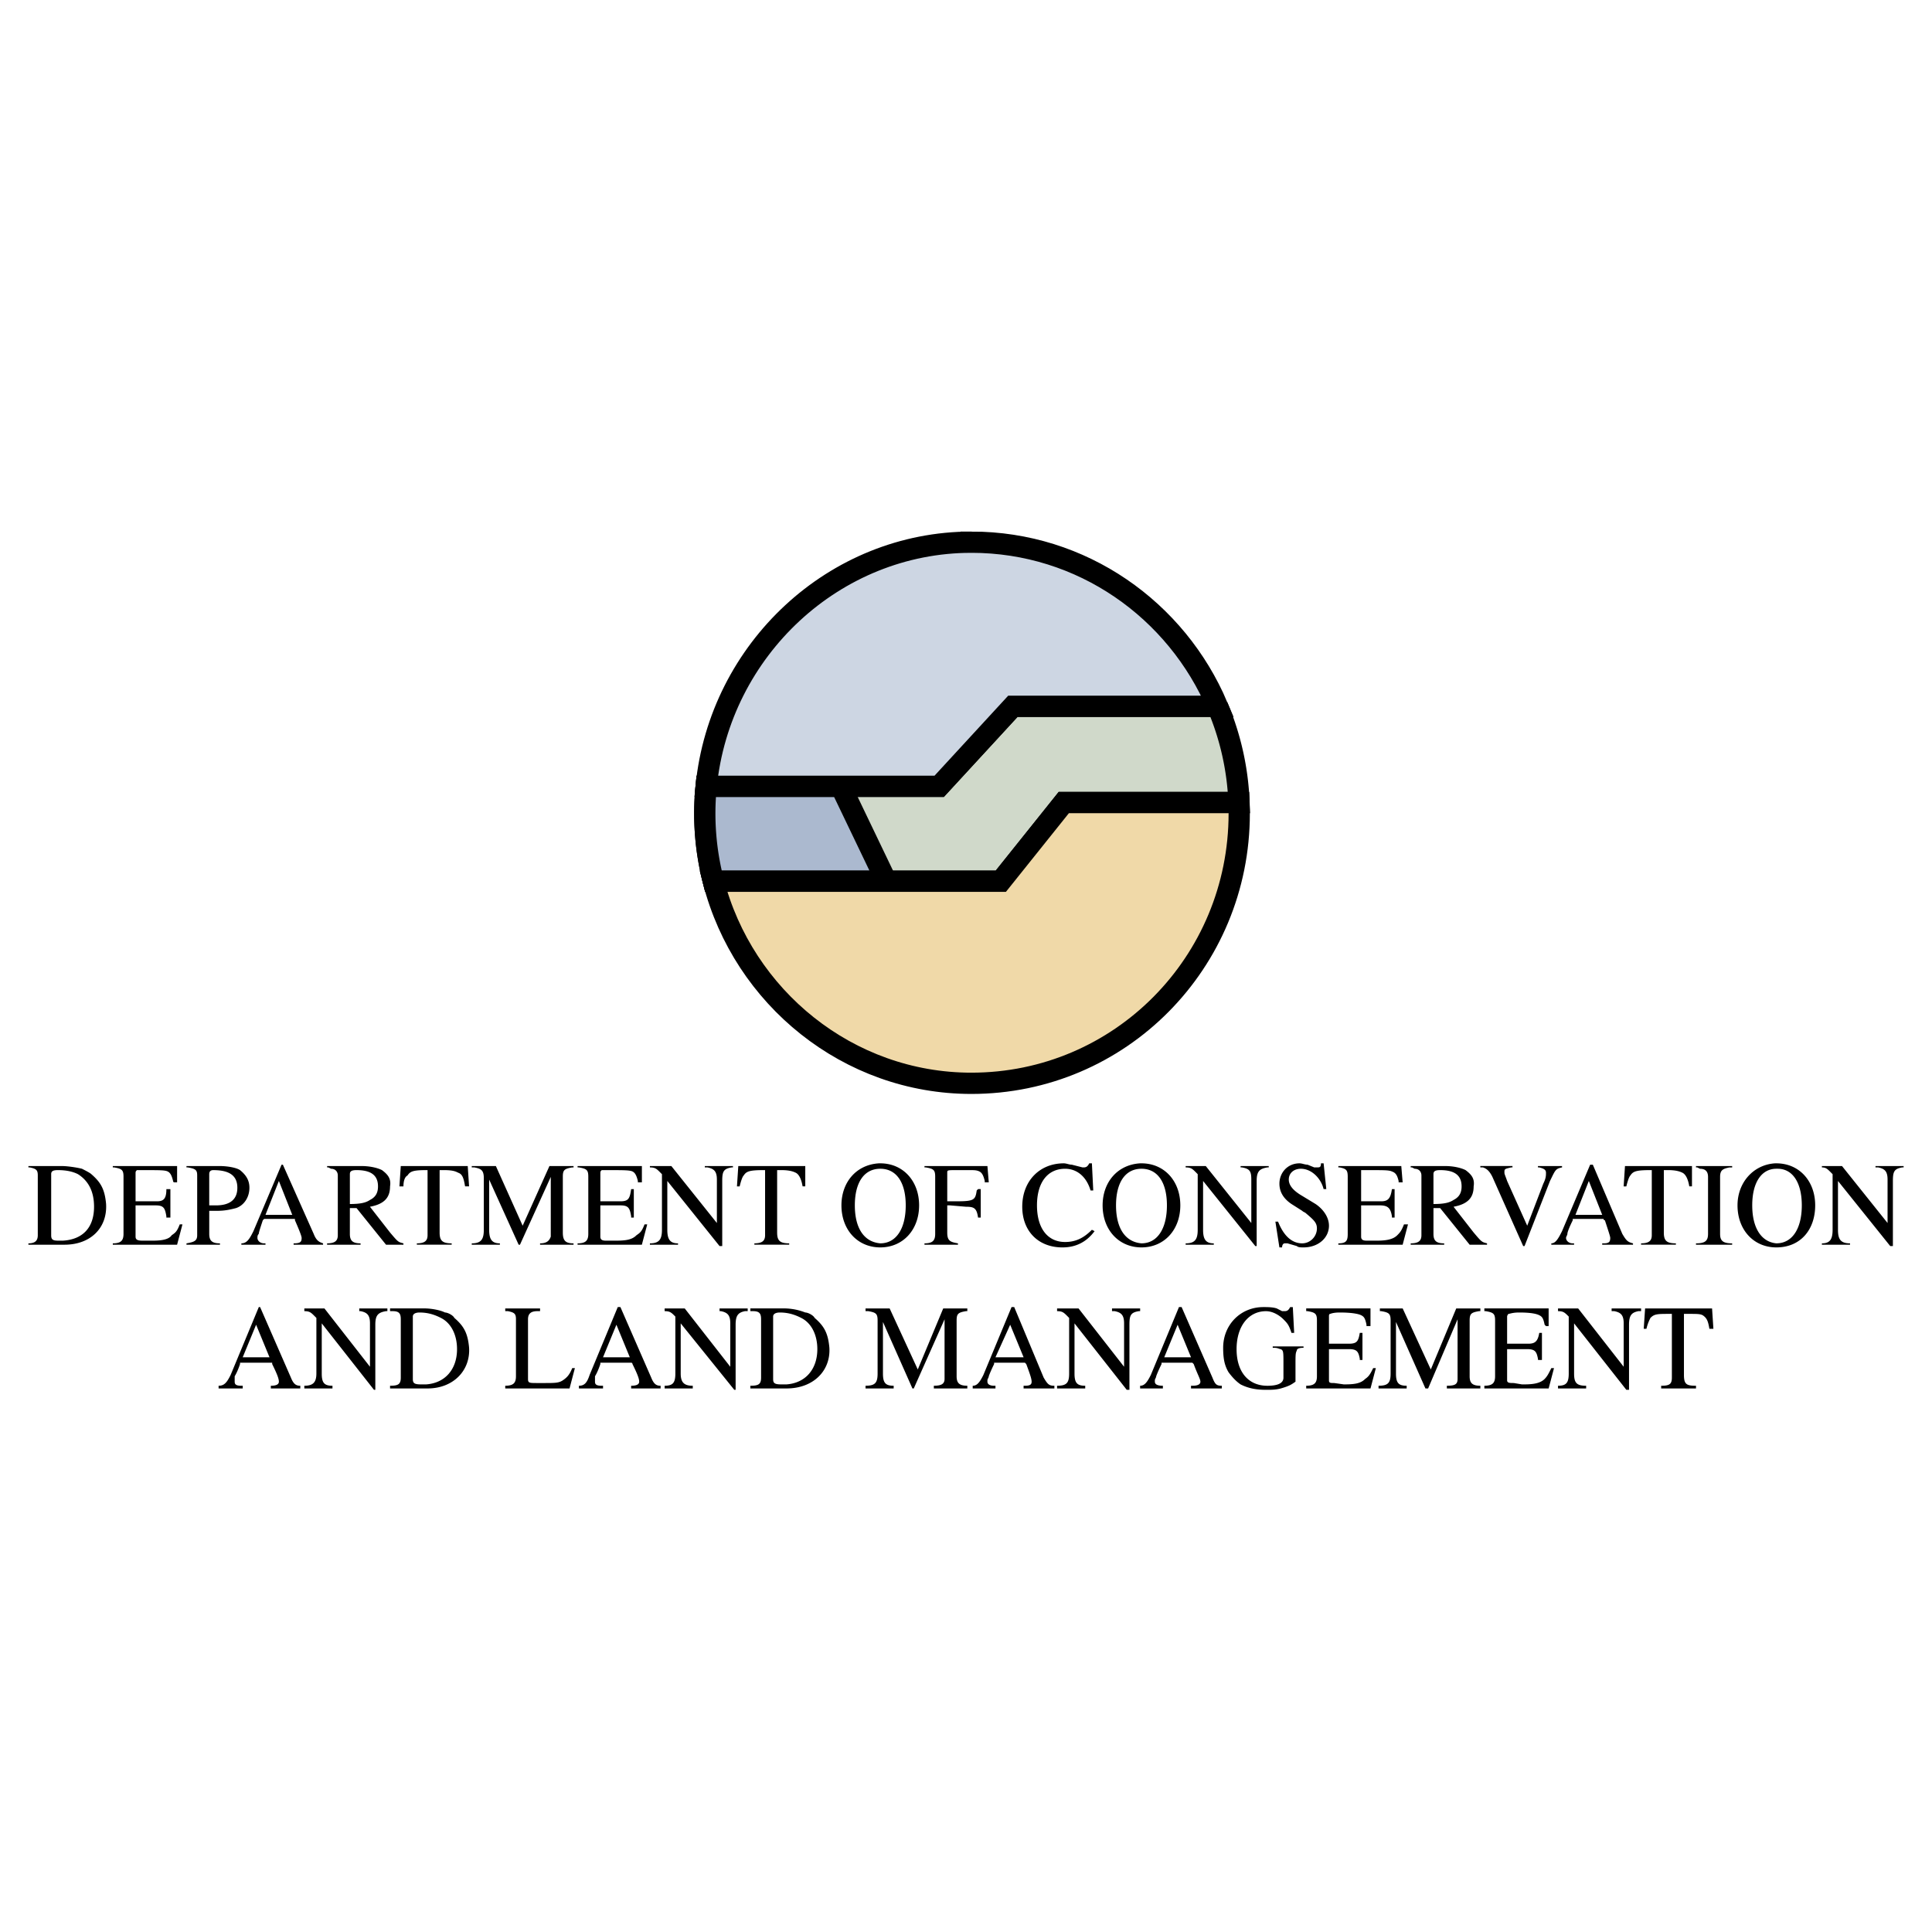 <svg xmlns="http://www.w3.org/2000/svg" width="2500" height="2500" viewBox="0 0 192.756 192.756"><g fill-rule="evenodd" clip-rule="evenodd"><path fill="#fff" d="M0 0h192.756v192.756H0V0z"/><path d="M2.834 116.336v.137h.134c.668.135.802.27.802.811v5.953c0 .543-.267.812-.936.812v.135h3.608c2.539 0 4.276-1.623 4.143-4.059-.134-1.488-.535-2.164-1.47-2.977-.134-.135-.668-.406-.936-.541-.535-.135-1.47-.271-2.004-.271H2.834zm2.272.812c0-.271.134-.406.668-.406.802 0 1.47.135 2.005.406 1.069.676 1.604 1.76 1.604 3.248 0 2.029-1.069 3.246-3.074 3.383h-.535c-.534 0-.668-.137-.668-.543v-6.088zM11.253 116.336v.137h.134c.802.135.936.27.936.945v5.684c0 .678-.267.947-1.069.947v.135h6.415l.534-2.029h-.268c-.267.678-.401.812-.802 1.082-.267.406-.935.543-1.871.543h-1.069c-.534 0-.668-.137-.668-.406v-3.113h2.004c.802 0 .936.271 1.069 1.084v.135H17v-2.842h-.4c0 .947-.268 1.217-.936 1.217h-2.138v-2.705c0-.271 0-.271.134-.406h.935c1.336 0 1.871 0 2.139.135.267.137.4.406.534.947 0 0 0 .137.134.137h.268v-1.625h-6.417v-.002zM18.604 116.336v.137h.133c.802.135.936.27.936.811v5.953c0 .543-.267.678-1.069.812v.135h3.341v-.135c-.802 0-1.069-.27-1.069-.947v-2.299h.801c.802 0 1.336-.137 1.871-.271.802-.271 1.336-1.082 1.336-2.029 0-.678-.268-1.219-.936-1.76-.401-.27-1.336-.406-2.004-.406h-3.34v-.001zm2.271 3.924v-3.111c0-.271.133-.406.4-.406 1.604 0 2.406.541 2.406 1.76 0 1.217-.802 1.758-2.138 1.758l-.668-.001zM28.091 116.201l-2.806 6.631c-.401.811-.668 1.217-1.203 1.217v.135h2.405v-.135h-.134c-.401 0-.668-.27-.668-.541 0-.135 0-.271.134-.406 0-.135.133-.541.401-1.354l.133-.135h3.074v.135c.535 1.219.668 1.625.668 1.76 0 .406-.133.541-.801.541v.135h2.939v-.135c-.401-.135-.668-.27-.936-.947l-3.073-6.9h-.133v-.001zm-.267 1.623l1.336 3.383h-2.673l1.337-3.383zM32.635 116.336v.137h.133l.267.135c.401 0 .668.27.668.676v5.953c0 .543-.268.812-1.069.812v.135h3.34v-.135c-.801 0-1.069-.27-1.069-.947v-2.57h.668l2.94 3.652h1.737v-.135c-.535-.135-.535-.135-1.336-1.082l-2.004-2.57c1.47-.271 2.004-.947 2.004-2.031.134-.811-.267-1.217-.802-1.623-.535-.27-1.336-.406-2.004-.406h-3.473v-.001zm2.272 3.789v-2.977c0-.271.134-.406.668-.406 1.47 0 2.138.541 2.138 1.623 0 .678-.267 1.084-.802 1.354-.401.271-.935.406-2.004.406zM39.985 116.336l-.134 2.029h.401c0-.541.133-.947.401-1.082.268-.406.535-.541 1.871-.541h.134v6.494c0 .543-.268.812-1.069.812v.135h3.475v-.135c-.936 0-1.203-.27-1.203-1.082v-6.225h.401c.936 0 1.203.135 1.47.271.401.135.535.541.668 1.352h.4l-.134-2.029h-6.681v.001zM47.067 116.336v.137h.267c.668.135.936.27.936 1.082v5.141c0 .947-.267 1.354-1.203 1.354v.135h2.806v-.135c-.802 0-1.069-.406-1.069-1.354v-5.006l2.94 6.494h.133l3.074-6.766V123.374c-.134.406-.401.676-1.069.676v.135h3.34v-.135c-.801 0-1.069-.27-1.069-1.082v-5.549c0-.676.133-.811.936-.945h.133v-.137h-2.405l-2.672 5.953-2.672-5.953h-2.406v-.001zM57.625 116.336v.137h.133c.802.135.936.27.936.945v5.684c0 .678-.267.947-1.069.947v.135h6.414l.535-2.029h-.267c-.268.678-.401.812-.802 1.082-.401.406-.936.543-2.005.543h-1.069c-.401 0-.535-.137-.535-.406v-3.113H61.9c.802 0 .936.271 1.069 1.084v.135h.267v-2.842h-.266c-.134.947-.267 1.217-1.069 1.217h-2.004v-2.705c0-.271 0-.271.134-.406h.936c1.202 0 1.871 0 2.138.135.268.137.401.406.535.947v.137h.401v-1.625h-6.416v-.002zM64.84 116.336v.137c.535 0 .668.135 1.069.541l.134.135v5.547c0 .947-.268 1.354-1.203 1.354v.135h2.807v-.135c-.802 0-1.069-.406-1.069-1.354v-4.871l5.212 6.496h.267v-6.496c0-.947.133-1.217.936-1.352h.133v-.137H70.32v.137h.267c.668.135.936.404.936 1.217v4.33l-4.543-5.684h-2.14zM73.66 116.336l-.133 2.029h.268c.133-.541.267-.947.4-1.082.268-.406.535-.541 2.004-.541h.134v6.494c0 .543-.267.812-1.069.812v.135h3.474v-.135c-.936 0-1.203-.27-1.203-1.082v-6.225h.401c.802 0 1.203.135 1.47.271.267.135.534.541.668 1.352h.268v-2.029H73.66v.001zM87.692 116.066c-2.271.135-3.742 1.895-3.742 4.193 0 2.436 1.604 4.195 3.875 4.195s3.875-1.76 3.875-4.195-1.604-4.193-3.875-4.193h-.133zm.134.541c1.604 0 2.539 1.354 2.539 3.652 0 2.301-.936 3.789-2.539 3.789-1.604-.135-2.539-1.488-2.539-3.789 0-2.298.935-3.652 2.539-3.652zM92.235 116.336v.137h.134c.802.135.935.27.935.945v5.684c0 .678-.267.947-1.069.947v.135h3.341v-.135c-.802-.135-1.069-.27-1.069-1.082v-2.707h.267l1.604.137c.802 0 1.069.135 1.202 1.082h.268v-2.842h-.268l-.133.135c-.133.947-.268 1.082-2.004 1.082h-.936v-2.84c0-.271 0-.271.936-.271h1.336c.401 0 .668 0 .936.135.268.137.4.406.533.947v.137h.402l-.135-1.625h-6.28v-.001zM108.672 116.066c-.133.27-.268.406-.533.406h-.135l-1.068-.271c-.268 0-.535-.135-.803-.135-2.404 0-4.143 1.758-4.143 4.33 0 2.436 1.604 4.059 4.01 4.059 1.336 0 2.404-.541 3.207-1.623l-.268-.137c-.801.812-1.604 1.219-2.672 1.219-1.738 0-2.807-1.354-2.807-3.654 0-2.299 1.068-3.652 2.807-3.652 1.203 0 2.137.811 2.539 2.164h.268l-.135-2.705h-.267v-.001zM113.75 116.066c-2.271.135-3.742 1.895-3.742 4.193 0 2.436 1.605 4.195 3.877 4.195s3.875-1.76 3.875-4.195-1.604-4.193-3.875-4.193h-.135zm.135.541c1.604 0 2.539 1.354 2.539 3.652 0 2.301-.936 3.789-2.539 3.789-1.604-.135-2.539-1.488-2.539-3.789 0-2.298.935-3.652 2.539-3.652zM118.293 116.336v.137c.535 0 .67.135 1.07.541l.133.135v5.547c0 .947-.268 1.354-1.203 1.354v.135h2.807v-.135c-.801 0-1.068-.406-1.068-1.354v-4.871l5.211 6.496h.135v-6.496c0-.947.268-1.217 1.068-1.352h.135v-.137h-2.807v.137h.133c.803.135.936.404.936 1.217v4.33l-4.543-5.684h-2.007zM131.791 116.066c0 .406-.133.406-.4.406h-.268l-.668-.271c-.268 0-.535-.135-.803-.135-1.203 0-2.004.947-2.004 2.029 0 .812.4 1.488 1.203 2.029l1.068.678c.133.135.268.135.4.27.803.676 1.07.947 1.07 1.488 0 .812-.668 1.488-1.471 1.488-1.068 0-1.871-.812-2.404-2.164h-.268l.4 2.57h.268c0-.271.133-.406.268-.406h.266l.936.271c.135.135.402.135.668.135 1.471 0 2.539-.947 2.539-2.166 0-.811-.533-1.623-1.336-2.164l-1.336-.812c-.936-.541-1.336-1.082-1.336-1.623 0-.676.535-1.082 1.203-1.082 1.068 0 2.004.947 2.271 2.029h.268l-.268-2.57h-.266zM133.527 116.336v.137h.135c.668.135.801.27.801.945v5.684c0 .678-.133.947-.936.947v.135h6.416l.533-2.029h-.4c-.268.678-.4.812-.668 1.082-.4.406-1.068.543-2.004.543H136.333c-.4 0-.533-.137-.533-.406v-3.113h1.869c.803 0 1.07.271 1.203 1.084v.135h.268v-2.842h-.268c-.133.947-.4 1.217-1.068 1.217H135.8v-2.705-.406h1.068c1.203 0 1.736 0 2.004.135.402.137.535.406.668.947v.137h.402l-.135-1.625h-6.28v-.002zM140.744 116.336v.137h.135l.266.135c.402 0 .67.27.67.676v5.953c0 .543-.268.812-1.07.812v.135h3.342v-.135c-.803 0-1.07-.27-1.07-.947v-2.57h.668l2.941 3.652h1.736v-.135c-.535-.135-.535-.135-1.336-1.082l-2.004-2.57c1.469-.271 2.004-.947 2.004-2.031.133-.811-.268-1.217-.803-1.623-.533-.27-1.336-.406-2.004-.406h-3.475v-.001zm2.272 3.789v-2.977c0-.271.135-.406.668-.406 1.471 0 2.139.541 2.139 1.623 0 .678-.268 1.084-.801 1.354-.403.271-.936.406-2.006.406zM147.693 116.336v.137h.268c.4.135.668.404.936.945l3.072 6.902h.135l2.539-6.496c.535-1.082.535-1.217 1.203-1.352v-.137h-2.406v.137h.133c.535.135.67.27.67.541 0 .27 0 .541-.268 1.082l-1.604 4.193-2.006-4.465c-.133-.406-.268-.676-.268-.811v-.137c0-.27.135-.27.67-.404h.133v-.137h-3.207v.002zM158.65 116.201l-2.805 6.631c-.402.811-.668 1.217-1.07 1.217v.135h2.271v-.135h-.133c-.4 0-.668-.27-.668-.541 0-.135.133-.271.133-.406s.135-.541.535-1.354v-.135h3.074c0 .135.133.135.133.135.4 1.219.535 1.625.535 1.76 0 .406-.135.541-.668.541h-.135v.135h3.074v-.135c-.535-.135-.668-.27-1.068-.947l-2.941-6.9h-.267v-.001zm-.132 1.623l1.336 3.383h-2.672l1.336-3.383zM162.125 116.336l-.133 2.029h.268c.133-.541.268-.947.4-1.082.268-.406.535-.541 2.004-.541h.135v6.494c0 .543-.268.812-1.07.812v.135h3.475v-.135c-.936 0-1.203-.27-1.203-1.082v-6.225h.402c.801 0 1.203.135 1.469.271.268.135.535.541.668 1.352h.268v-2.029h-6.683v.001zM169.209 116.336v.137h.133l.268.135c.535 0 .801.27.801.811v5.684c0 .678-.266.947-1.201.947v.135h3.607v-.135c-.936 0-1.203-.27-1.203-.947v-5.684c0-.676.268-.811.936-.945h.268v-.137h-3.609v-.001zM177.092 116.066c-2.137.135-3.74 1.895-3.74 4.193 0 2.436 1.604 4.195 3.875 4.195 2.404 0 3.875-1.76 3.875-4.195s-1.604-4.193-3.875-4.193h-.135zm.135.541h.133c1.471 0 2.406 1.354 2.406 3.652 0 2.301-.936 3.789-2.539 3.789-1.471-.135-2.406-1.488-2.406-3.789-.001-2.298.935-3.652 2.406-3.652zM181.77 116.336v.137c.4 0 .535.135.936.541l.133.135v5.547c0 .947-.266 1.354-1.068 1.354v.135h2.807v-.135c-.936 0-1.203-.406-1.203-1.354v-4.871l5.213 6.496h.266v-6.496c0-.947.135-1.217.936-1.352h.135v-.137h-2.807v.137h.268c.668.135.936.404.936 1.217v4.33l-4.545-5.684h-2.007zM25.82 130.408l-2.807 6.766c-.401.812-.668 1.082-1.203 1.082v.271h2.406v-.271h-.134c-.535 0-.668-.135-.668-.404v-.137-.404s.267-.406.534-1.219v-.135h3.207v.135c.535 1.082.668 1.488.668 1.76 0 .27-.268.404-.802.404v.271h2.94v-.271c-.401 0-.668-.135-.936-.811l-3.074-7.037h-.131zm-.268 1.76l1.336 3.248h-2.672l1.336-3.248zM30.363 130.543v.271c.535 0 .668.135 1.069.541l.134.135v5.549c0 .947-.401 1.217-1.203 1.217v.271h2.807v-.271c-.802 0-1.069-.27-1.069-1.217v-5.006l5.211 6.629h.134v-6.494c0-.947.267-1.219 1.069-1.354h.134v-.271h-2.806v.271h.133c.668.135.936.406.936 1.219v4.328l-4.543-5.818h-2.006zM38.916 130.543v.271h.268c.668 0 .802.271.802.812v5.818c0 .676-.268.811-1.069.811v.271h3.742c2.539 0 4.276-1.76 4.143-4.059-.134-1.488-.535-2.166-1.47-2.979-.133-.27-.668-.541-.936-.541-.534-.27-1.47-.406-2.004-.406h-3.476v.002zm2.272.812c0-.27.267-.406.668-.406.936 0 1.604.271 2.138.541 1.069.543 1.604 1.76 1.604 3.113 0 2.029-1.203 3.383-3.073 3.518h-.535c-.668 0-.802-.135-.802-.541v-6.225zM50.408 130.543v.271h.267c.668.135.802.271.802.812v5.684c0 .676-.267.945-1.069.945v.271h6.415l.534-2.029h-.267c-.267.676-.535.947-.936 1.217-.401.271-.802.271-1.871.271h-.669c-.802 0-.935 0-.935-.406v-5.953c0-.541.267-.812.935-.812h.268v-.271h-3.474zM61.633 130.408l-2.806 6.766c-.267.812-.535 1.082-1.069 1.082v.271h2.406v-.271h-.134c-.534 0-.668-.135-.668-.404v-.137-.404s.267-.406.534-1.219v-.135h3.074c.133 0 .133.135.133.135.535 1.082.668 1.488.668 1.76 0 .27-.267.404-.802.404v.271h2.94v-.271c-.401 0-.668-.135-.936-.811l-3.074-7.037h-.266zm-.133 1.76l1.336 3.248h-2.672l1.336-3.248zM66.311 130.543v.271c.535 0 .668.135 1.069.541v5.684c0 .947-.267 1.217-1.069 1.217v.271h2.806v-.271c-.802 0-1.203-.27-1.203-1.217v-5.006l5.345 6.629h.134v-6.494c0-.947.267-1.219.936-1.354h.267v-.271H71.79v.271h.134c.668.135.936.406.936 1.219v4.328l-4.544-5.818h-2.005zM74.863 130.543v.271h.268c.668 0 .802.271.802.812v5.818c0 .676-.267.811-1.069.811v.271h3.608c2.673 0 4.41-1.76 4.276-4.059-.134-1.488-.535-2.166-1.47-2.979-.134-.27-.669-.541-.936-.541a5.874 5.874 0 0 0-2.005-.406h-3.474v.002zm2.272.812c0-.27.267-.406.668-.406.936 0 1.604.271 2.138.541 1.069.543 1.604 1.76 1.604 3.113 0 2.029-1.202 3.383-3.073 3.518h-.535c-.668 0-.802-.135-.802-.541v-6.225zM86.355 130.543v.271h.267c.802.135.936.271.936.947v5.277c0 .947-.267 1.217-1.203 1.217v.271h2.806v-.271c-.802 0-1.069-.27-1.069-1.217v-5.143l2.94 6.631h.134l3.073-6.9V137.579c0 .541-.401.676-1.069.676v.271h3.34v-.271c-.801 0-1.068-.27-1.068-.945v-5.549c0-.676.133-.812.935-.947h.133v-.271h-2.405l-2.539 6.09-2.806-6.09h-2.405zM100.922 130.408l-2.807 6.766c-.4.812-.668 1.082-1.068 1.082v.271h2.271v-.271h-.135c-.4 0-.668-.135-.668-.404v-.137c0-.135.135-.27.135-.404 0 0 .133-.406.533-1.219v-.135h3.074l.133.135c.402 1.082.535 1.488.535 1.76 0 .27-.133.404-.668.404h-.133v.271h3.072v-.271c-.533 0-.668-.135-1.068-.811l-2.939-7.037h-.267zm-.135 1.76l1.338 3.248h-2.807l1.469-3.248zM105.465 130.543v.271c.535 0 .668.135 1.07.541l.133.135v5.549c0 .947-.268 1.217-1.203 1.217v.271h2.807v-.271c-.801 0-1.068-.27-1.068-1.217v-5.006l5.211 6.629h.268v-6.494c0-.947.133-1.219.936-1.354h.133v-.271h-2.807v.271h.268c.668.135.936.406.936 1.219v4.328l-4.543-5.818h-2.141zM117.625 130.408l-2.805 6.766c-.402.812-.67 1.082-1.07 1.082v.271h2.271v-.271c-.533 0-.801-.135-.801-.404v-.137c0-.135.133-.27.133-.404 0 0 .135-.406.535-1.219v-.135h3.074l.133.135c.4 1.082.668 1.488.668 1.76 0 .27-.268.404-.801.404h-.135v.271h3.074v-.271c-.535 0-.668-.135-.936-.811l-3.074-7.037h-.266zm-.133 1.76l1.336 3.248h-2.672l1.336-3.248zM128.717 130.408c-.133.271-.268.406-.533.406h-.268l-.535-.271c-.4-.135-.936-.135-1.336-.135-2.271 0-4.01 1.76-4.01 4.061 0 1.082.135 1.758.535 2.436.4.541.803.947 1.203 1.217.801.406 1.604.541 2.539.541.533 0 .936 0 1.469-.135.936-.271 1.07-.406 1.471-.676v-.947-.271-.406c0-1.082 0-1.217.133-1.488 0-.135.135-.27.668-.27v-.137h-3.072v.137h.133c.402 0 .535.135.668.135.268.135.268.27.268 1.488v1.354c0 .541-.533.811-1.604.811-1.871 0-3.072-1.352-3.072-3.652s1.201-3.789 2.939-3.789c.668 0 1.336.406 1.736.812s.535.541.803 1.354h.268l-.135-2.572h-.268v-.003zM130.32 130.543v.271h.135c.801.135.936.271.936.947v5.549c0 .676-.268.945-1.07.945v.271h6.414l.535-2.029h-.268c-.268.541-.4.812-.801 1.082-.4.406-.936.541-2.006.541h-.133l-.936-.135c-.4 0-.535 0-.535-.271v-3.111h2.006c.801 0 .936.27 1.068.947v.135h.268v-2.705h-.268c-.133.811-.268 1.082-1.068 1.082h-2.006v-2.707c0-.135 0-.27.135-.27 0 0 .268-.137.936-.137 1.203 0 1.871.137 2.139.271.266.135.4.27.533.947v.135h.4v-1.76h-6.414v.002zM137.67 130.543v.271h.135c.801.135.936.271.936.947v5.277c0 .947-.268 1.217-1.203 1.217v.271h2.807v-.271c-.803 0-1.068-.27-1.068-1.217v-5.143l2.939 6.631h.268l2.939-6.9V137.579c0 .541-.268.676-1.07.676v.271h3.342v-.271c-.803 0-1.068-.27-1.068-.945v-5.549c0-.676.133-.812.936-.947h.133v-.271h-2.406l-2.539 6.09-2.805-6.09h-2.276zM148.094 130.543v.271h.135c.801.135.936.271.936.947v5.549c0 .676-.268.945-1.07.945v.271h6.414l.535-2.029h-.268c-.268.541-.4.812-.668 1.082-.4.406-1.068.541-2.004.541h-.268l-.803-.135c-.4 0-.668 0-.668-.271v-3.111h2.006c.801 0 .936.27 1.068.947 0 .135 0 .135.133.135h.268v-2.705h-.268c-.133.811-.4 1.082-1.068 1.082h-2.139v-2.707c0-.135.135-.27.135-.27.133 0 .4-.137 1.068-.137 1.203 0 1.738.137 2.004.271.268.135.402.27.535.947l.135.135h.266v-1.76h-6.414v.002zM155.443 130.543v.271c.535 0 .668.135 1.07.541v5.684c0 .947-.268 1.217-1.07 1.217v.271h2.807v-.271c-.936 0-1.203-.27-1.203-1.217v-5.006l5.213 6.629h.268v-6.494c0-.947.266-1.219.936-1.354h.266v-.271h-2.939v.271h.268c.668.135.936.406.936 1.219v4.328l-4.543-5.818h-2.009zM164.131 130.543l-.135 2.031h.268c.133-.541.268-.812.4-1.084.402-.404.668-.404 2.006-.404h.133v6.359c0 .676-.268.811-1.068.811v.271h3.475v-.271c-.936 0-1.203-.135-1.203-1.082v-6.088h.4c.936 0 1.203 0 1.471.135.4.27.533.541.668 1.354h.4l-.133-2.031h-6.682v-.001z"/><path d="M121.471 70.466a27.206 27.206 0 0 1 2.145 9.607h-17.482l-6.281 7.848H71.174a27.082 27.082 0 0 1-.72-9.472h23.25l7.35-7.983h20.417z" fill="#d0d9ca" stroke="#000" stroke-width="2.122" stroke-miterlimit="2.613"/><path d="M88.429 87.921H71.174a27.082 27.082 0 0 1-.72-9.472h13.431l4.544 9.472z" fill="#abb9cf" stroke="#000" stroke-width="2.122" stroke-miterlimit="2.613"/><path d="M123.615 80.073c.014.359.023.72.023 1.083 0 14.884-11.893 26.926-26.726 26.926-12.278 0-22.751-8.559-25.738-20.161h28.677l6.281-7.848h17.483z" fill="#f0d9a8" stroke="#000" stroke-width="2.122" stroke-miterlimit="2.613"/><path d="M96.913 54.094c11.056 0 20.476 6.765 24.558 16.373h-20.416l-7.35 7.983h-23.25c1.35-13.627 12.785-24.356 26.458-24.356z" fill="#cdd6e3" stroke="#000" stroke-width="2.122" stroke-miterlimit="2.613"/></g></svg>